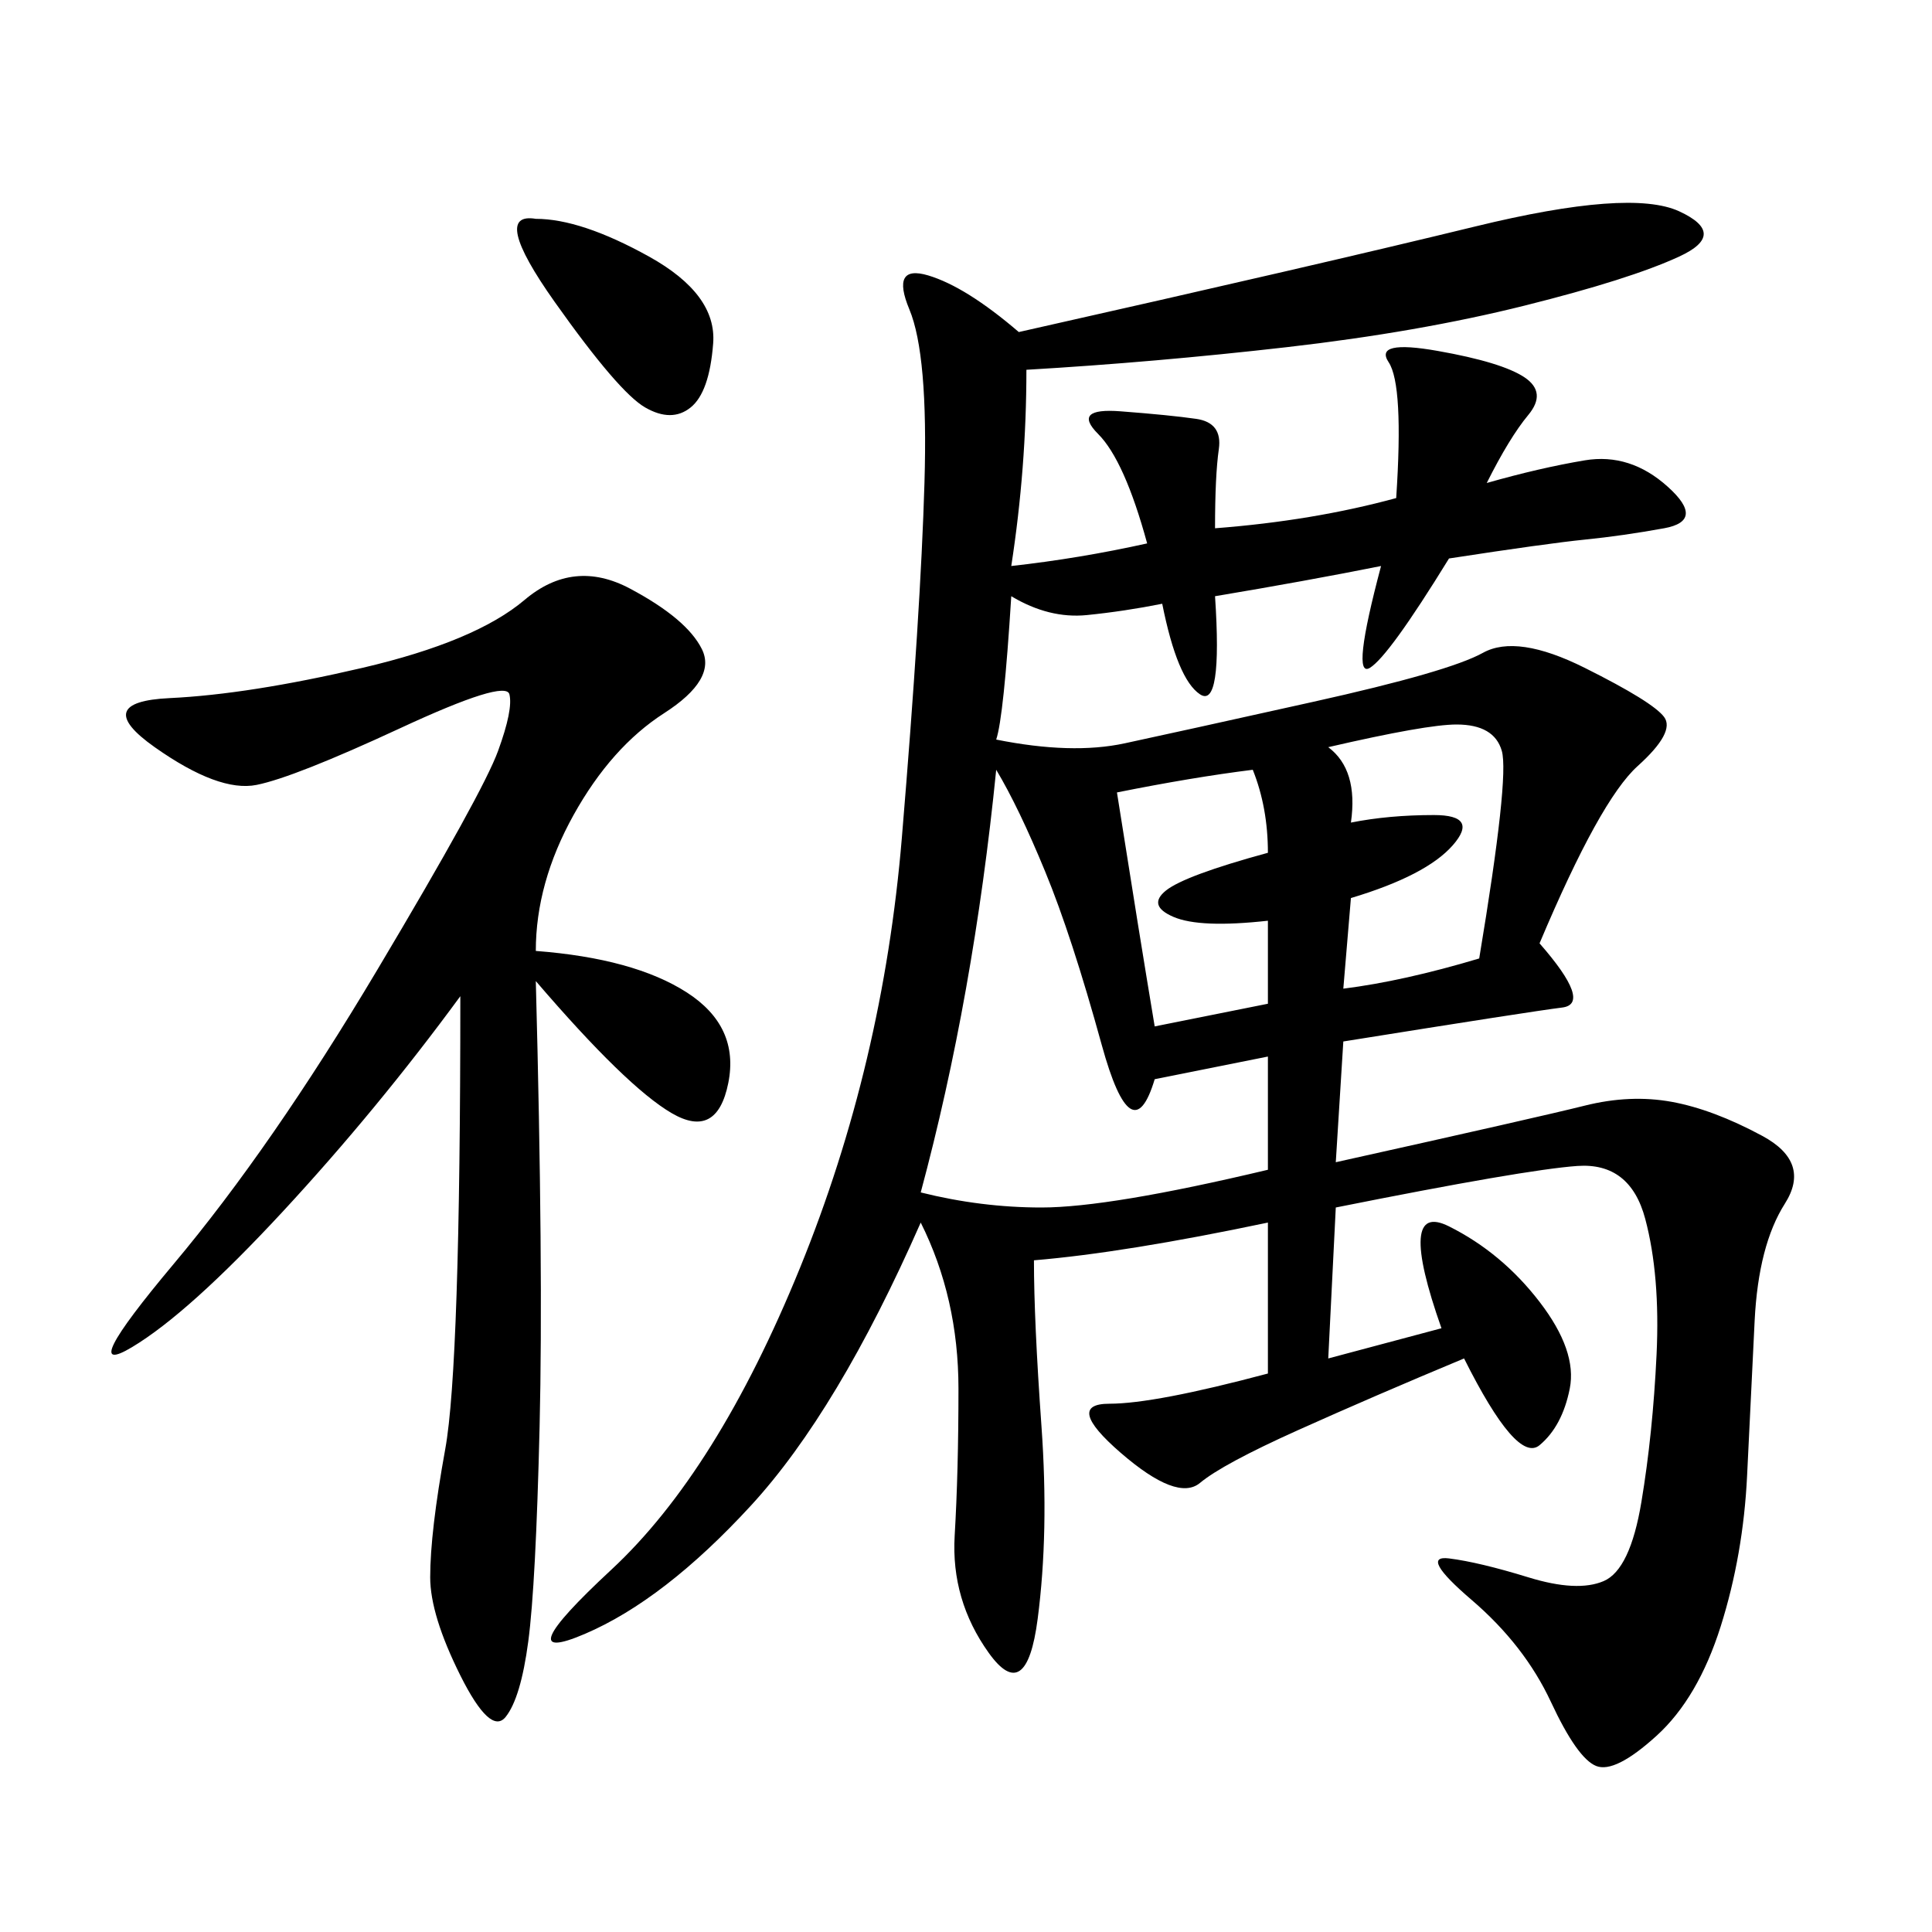 <svg xmlns="http://www.w3.org/2000/svg" xmlns:xlink="http://www.w3.org/1999/xlink" width="300" height="300"><path d="M159.38 57.42Q159.38 72.66 157.03 87.89L157.03 87.89Q167.58 86.72 178.13 84.38L178.13 84.38Q174.61 71.48 170.51 67.38Q166.41 63.28 174.02 63.87Q181.64 64.45 185.74 65.04Q189.84 65.63 189.26 69.73Q188.67 73.83 188.67 82.03L188.67 82.03Q203.91 80.86 216.80 77.34L216.80 77.34Q217.97 59.77 215.63 56.25Q213.28 52.73 223.24 54.49Q233.20 56.25 236.72 58.59Q240.23 60.94 237.30 64.45Q234.38 67.97 230.86 75L230.86 75Q239.06 72.66 246.09 71.48Q253.13 70.31 258.98 75.59Q264.84 80.86 258.40 82.03Q251.95 83.20 246.09 83.79Q240.23 84.38 225 86.72L225 86.72Q215.63 101.95 212.70 103.71Q209.77 105.47 214.45 87.89L214.45 87.89Q202.73 90.23 188.67 92.58L188.67 92.58Q189.84 110.16 186.33 107.81Q182.81 105.47 180.47 93.75L180.47 93.75Q174.61 94.92 168.75 95.51Q162.89 96.09 157.03 92.58L157.03 92.58Q155.86 111.33 154.69 114.84L154.69 114.84Q166.41 117.19 174.61 115.43Q182.81 113.67 203.91 108.98Q225 104.30 230.27 101.37Q235.55 98.44 246.09 103.71Q256.64 108.98 258.40 111.33Q260.16 113.67 254.30 118.95Q248.44 124.22 239.06 146.48L239.06 146.48Q247.27 155.86 242.58 156.45Q237.89 157.03 208.59 161.72L208.59 161.72L207.42 180.47Q239.06 173.44 246.09 171.68Q253.13 169.92 259.57 171.09Q266.02 172.27 273.63 176.37Q281.25 180.47 277.15 186.91Q273.05 193.36 272.46 205.08Q271.88 216.80 271.29 229.10Q270.70 241.41 267.19 252.54Q263.67 263.67 257.23 269.53Q250.78 275.39 247.85 274.22Q244.92 273.05 240.82 264.26Q236.72 255.47 228.52 248.44Q220.31 241.41 225 241.99Q229.69 242.58 237.30 244.92Q244.92 247.27 249.02 245.51Q253.13 243.75 254.88 233.20Q256.64 222.66 257.23 210.35Q257.81 198.05 255.47 189.26Q253.13 180.47 244.92 181.05Q236.72 181.64 207.42 187.50L207.42 187.50L206.25 210.94L223.83 206.25Q216.80 186.33 225 190.43Q233.20 194.53 239.06 202.15Q244.92 209.77 243.75 215.63Q242.58 221.48 239.06 224.41Q235.55 227.34 227.34 210.94L227.34 210.94Q213.28 216.80 201.56 222.07Q189.84 227.34 186.33 230.27Q182.81 233.20 174.02 225.59Q165.23 217.97 172.27 217.97L172.27 217.97Q179.30 217.97 196.88 213.28L196.88 213.28L196.88 189.84Q174.61 194.53 160.55 195.70L160.55 195.70Q160.55 205.08 161.72 221.48Q162.89 237.89 161.13 251.37Q159.38 264.84 153.52 256.64Q147.66 248.44 148.24 238.48Q148.83 228.52 148.83 215.63L148.83 215.63Q148.83 201.56 142.97 189.84L142.97 189.84Q130.08 219.14 116.60 233.79Q103.13 248.44 90.82 253.71Q78.52 258.98 94.92 243.75Q111.33 228.52 124.22 196.88Q137.11 165.23 140.04 130.08Q142.97 94.92 143.55 75Q144.14 55.08 141.21 48.05Q138.28 41.02 144.14 42.77Q150 44.53 158.20 51.56L158.20 51.56Q205.08 41.02 229.10 35.16Q253.13 29.30 260.74 32.81Q268.36 36.33 260.74 39.84Q253.13 43.36 236.72 47.46Q220.31 51.56 199.80 53.91Q179.30 56.25 159.38 57.42L159.38 57.42ZM83.20 147.66Q98.44 148.83 106.64 154.10Q114.84 159.38 113.09 168.16Q111.33 176.95 104.30 172.85Q97.27 168.75 83.20 152.34L83.20 152.34Q84.38 196.88 83.79 221.48Q83.20 246.09 82.03 254.88Q80.86 263.67 78.52 266.60Q76.17 269.53 71.48 260.16Q66.80 250.78 66.80 244.92L66.80 244.92Q66.80 237.89 69.14 225Q71.48 212.11 71.48 154.69L71.48 154.69Q58.59 172.27 43.95 188.09Q29.30 203.91 20.51 209.18Q11.72 214.45 26.95 196.29Q42.19 178.13 58.59 150.59Q75 123.05 77.34 116.60Q79.69 110.16 79.10 107.81Q78.52 105.47 62.11 113.09Q45.70 120.70 39.84 121.88Q33.98 123.05 24.02 116.02Q14.06 108.98 26.37 108.40Q38.67 107.81 56.25 103.71Q73.83 99.61 81.45 93.16Q89.06 86.72 97.85 91.41Q106.64 96.09 108.98 100.78Q111.33 105.47 103.13 110.74Q94.92 116.02 89.06 126.56Q83.20 137.11 83.20 147.66L83.20 147.66ZM142.97 185.16Q152.34 187.50 161.72 187.50L161.72 187.50Q172.27 187.50 196.88 181.64L196.88 181.64L196.88 164.06L179.30 167.58Q175.78 179.30 171.09 162.30Q166.41 145.31 162.30 135.35Q158.20 125.39 154.69 119.53L154.69 119.53Q151.17 154.69 142.97 185.16L142.97 185.16ZM206.25 116.02Q210.94 119.53 209.77 127.73L209.77 127.73Q215.63 126.56 222.66 126.56L222.66 126.56Q229.69 126.56 225.59 131.25Q221.48 135.94 209.77 139.45L209.77 139.45L208.59 153.52Q217.97 152.34 229.69 148.83L229.69 148.83Q234.38 120.70 233.20 116.60Q232.03 112.50 226.17 112.50L226.17 112.50Q221.48 112.50 206.25 116.02L206.25 116.02ZM173.44 123.05Q176.95 145.31 179.30 159.38L179.30 159.38L196.88 155.86L196.88 142.97Q186.33 144.14 182.23 142.38Q178.13 140.63 181.05 138.28Q183.98 135.94 196.88 132.42L196.88 132.42Q196.88 125.39 194.53 119.53L194.53 119.53Q185.16 120.70 173.44 123.05L173.44 123.05ZM83.20 33.98Q90.23 33.98 100.78 39.84Q111.33 45.70 110.74 53.32Q110.16 60.94 107.23 63.28Q104.30 65.63 100.20 63.28Q96.09 60.94 86.13 46.88Q76.17 32.81 83.20 33.98L83.20 33.98Z"/></svg>